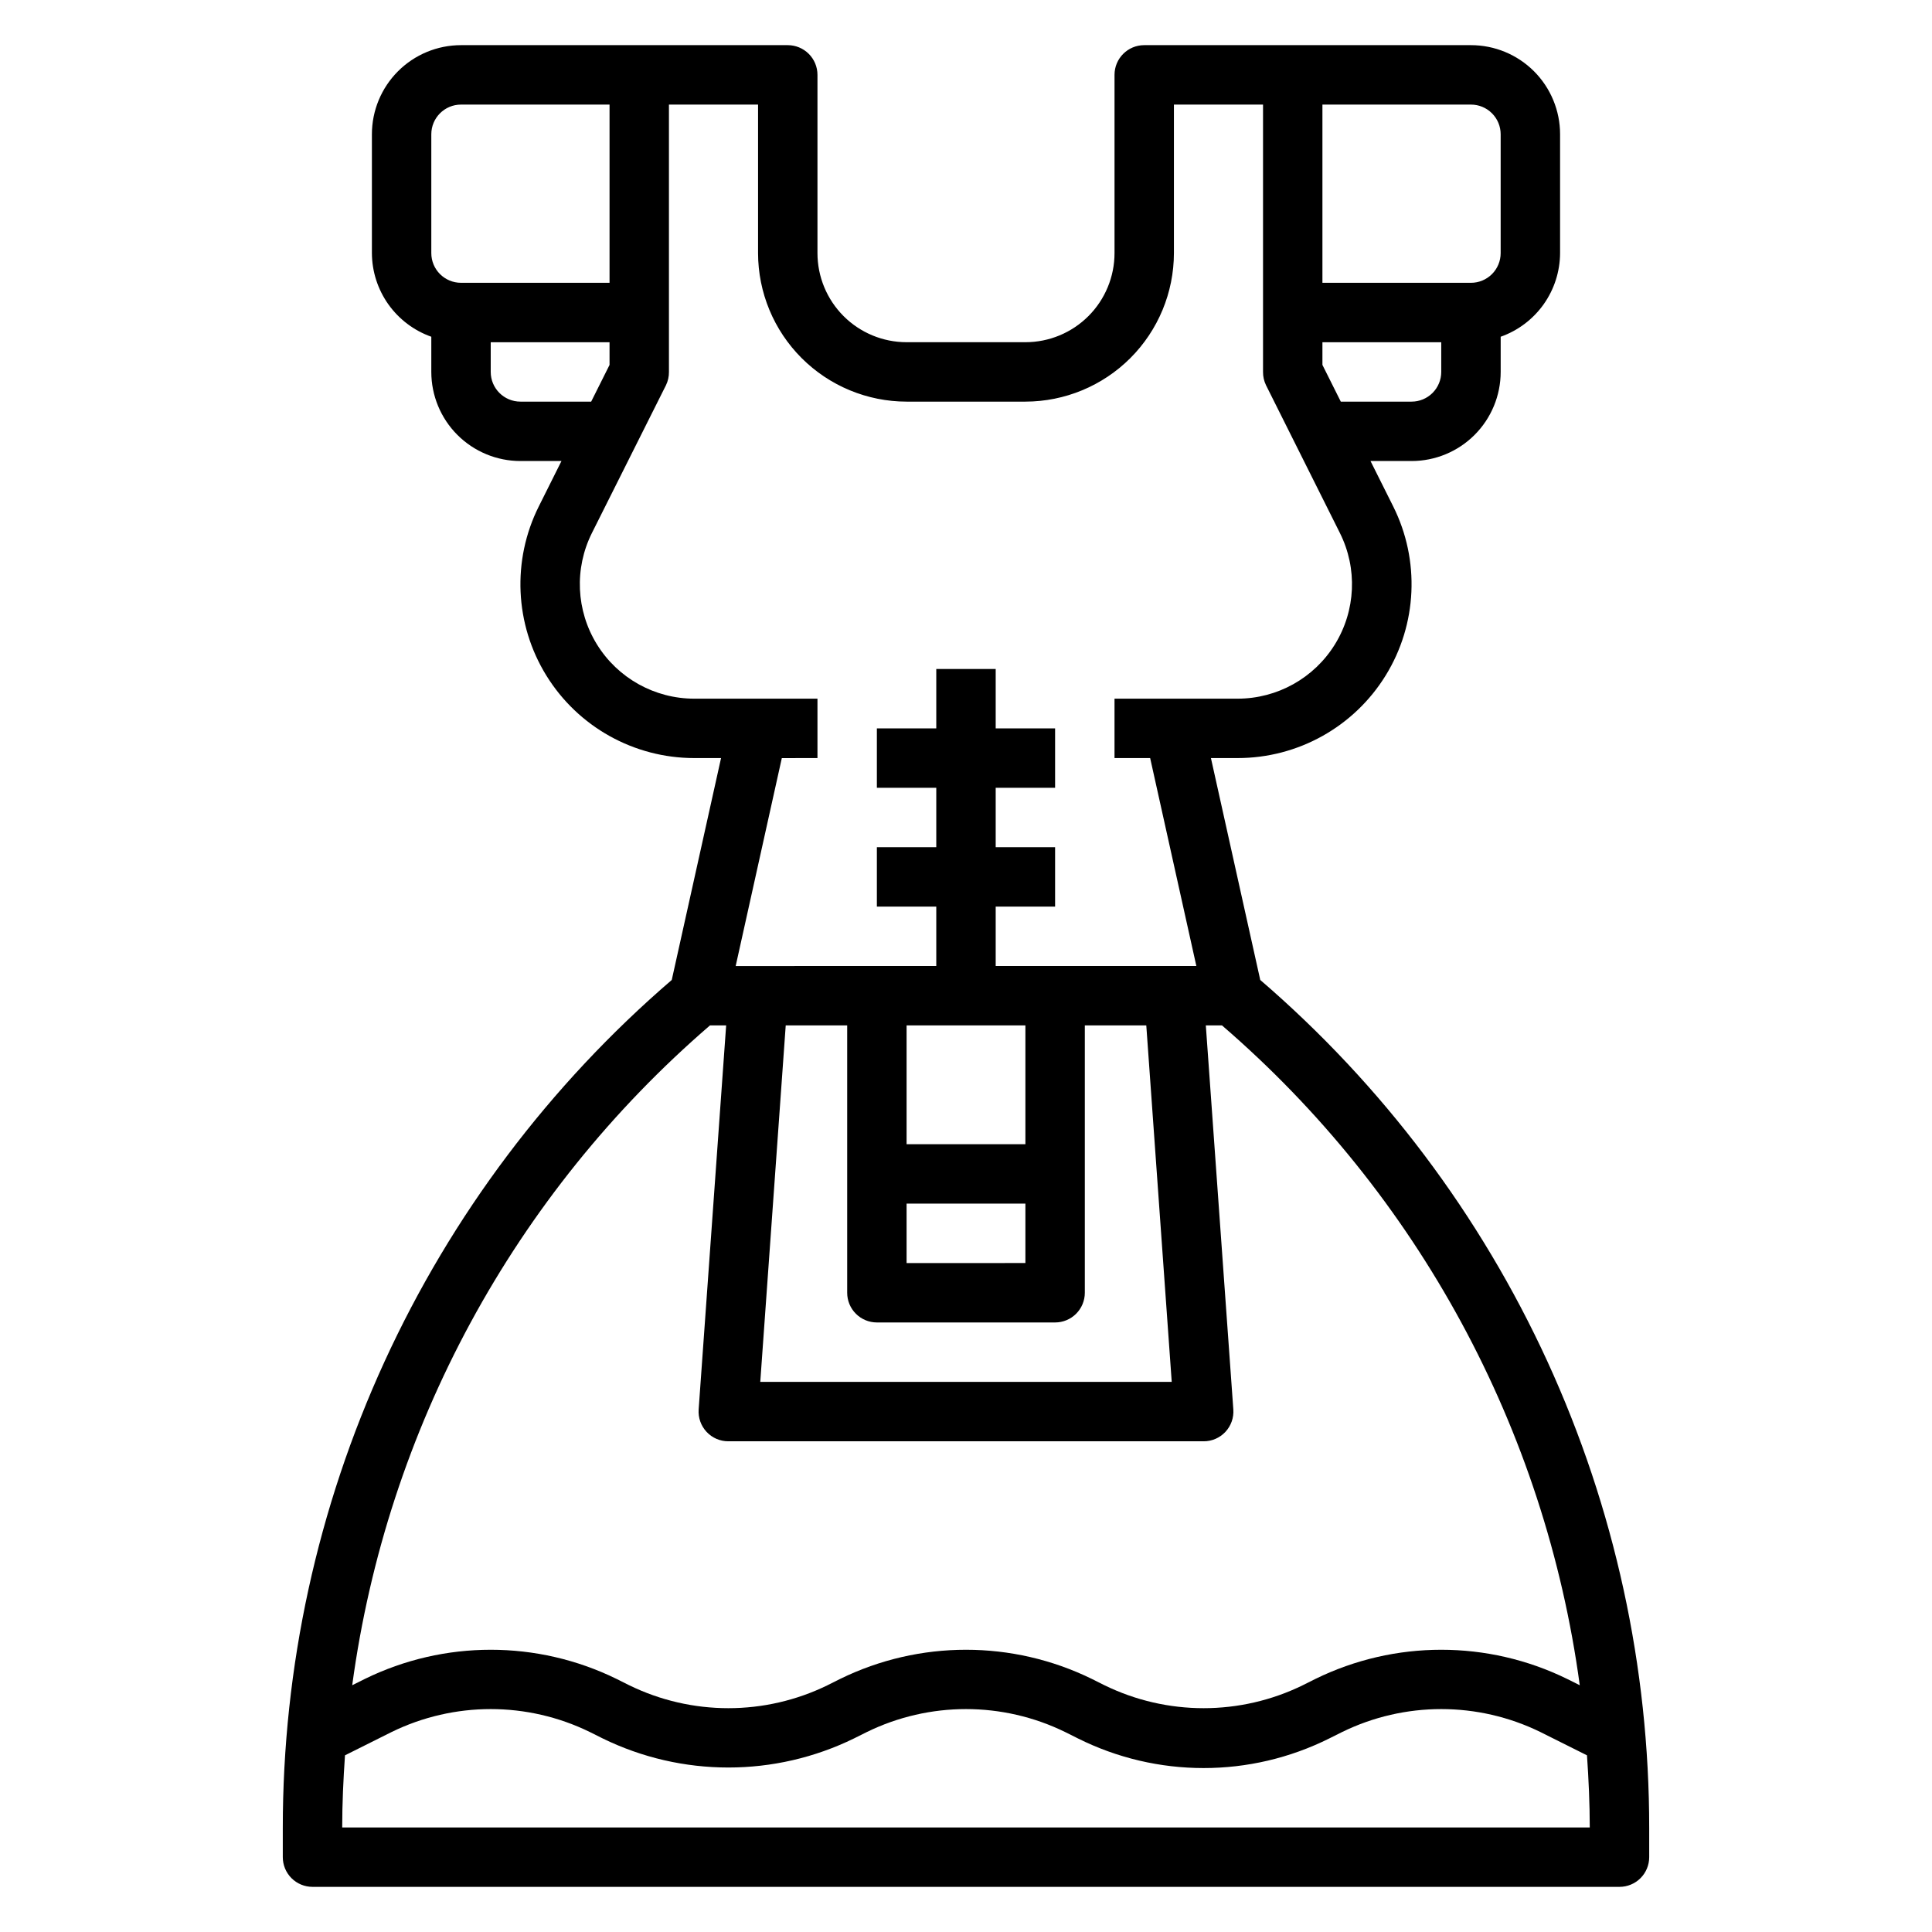 <?xml version="1.0" encoding="UTF-8"?>
<!-- Uploaded to: SVG Repo, www.svgrepo.com, Generator: SVG Repo Mixer Tools -->
<svg fill="#000000" width="800px" height="800px" version="1.1" viewBox="144 144 512 512" xmlns="http://www.w3.org/2000/svg">
 <path d="m477.98 403.7-13.07-58.805h7.086c15.973 0 30.805-8.27 39.199-21.855 8.398-13.586 9.16-30.551 2.019-44.836l-6.016-12.027h10.879c6.266 0 12.27-2.488 16.699-6.918 4.43-4.43 6.918-10.438 6.918-16.699v-9.32c4.59-1.621 8.562-4.625 11.383-8.59 2.816-3.969 4.34-8.711 4.359-13.578v-31.488c0-6.262-2.488-12.27-6.914-16.699-4.43-4.43-10.438-6.918-16.699-6.918h-86.594c-4.348 0-7.871 3.523-7.871 7.871v47.234c0 6.262-2.488 12.27-6.918 16.699-4.43 4.43-10.434 6.918-16.699 6.918h-31.488c-6.262 0-12.27-2.488-16.699-6.918-4.43-4.43-6.918-10.438-6.918-16.699v-47.234c0-2.086-0.828-4.09-2.305-5.566-1.477-1.473-3.477-2.305-5.566-2.305h-86.59c-6.266 0-12.273 2.488-16.699 6.918-4.43 4.43-6.918 10.438-6.918 16.699v31.488c0.02 4.867 1.543 9.609 4.359 13.578 2.82 3.965 6.797 6.969 11.383 8.59v9.32c0 6.262 2.488 12.27 6.918 16.699 4.43 4.43 10.438 6.918 16.699 6.918h10.879l-6.008 12.02c-7.148 14.285-6.391 31.254 2.008 44.84 8.395 13.59 23.23 21.863 39.203 21.859h7.086l-13.066 58.805c-32.363 27.836-58.328 62.336-76.121 101.14-17.789 38.805-26.984 80.992-26.957 123.68v7.644c0 2.086 0.828 4.09 2.305 5.566 1.477 1.477 3.481 2.305 5.566 2.305h346.37c2.086 0 4.09-0.828 5.566-2.305 1.477-1.477 2.305-3.481 2.305-5.566v-7.644c0.031-42.688-9.168-84.875-26.957-123.68-17.789-38.801-43.758-73.301-76.117-101.14zm-23.461 106.51h-109.04l6.746-94.465h16.289v70.848c0 2.09 0.828 4.09 2.305 5.566 1.477 1.477 3.477 2.305 5.566 2.305h47.23c2.09 0 4.09-0.828 5.566-2.305 1.477-1.477 2.309-3.477 2.309-5.566v-70.848h16.289zm-38.777-94.465v31.488h-31.488v-31.488zm-31.488 47.23h31.488v15.742l-31.488 0.004zm133.82-212.54h-18.75l-4.867-9.73v-6.012h31.488v7.871c0 2.086-0.828 4.09-2.305 5.566-1.477 1.477-3.477 2.305-5.566 2.305zm23.617-70.848v31.488c0 2.086-0.828 4.09-2.305 5.566-1.477 1.477-3.481 2.305-5.566 2.305h-39.363v-47.23h39.363c2.086 0 4.09 0.828 5.566 2.305s2.305 3.477 2.305 5.566zm-283.39 0c0-4.348 3.527-7.871 7.875-7.871h39.359v47.23h-39.359c-4.348 0-7.875-3.523-7.875-7.871zm23.617 70.848c-4.348 0-7.871-3.523-7.871-7.871v-7.871h31.488v6.016l-4.867 9.727zm78.719 94.465v-15.746h-32.637c-10.516 0.004-20.281-5.441-25.809-14.387-5.527-8.945-6.027-20.117-1.324-29.523l19.625-39.16c0.531-1.098 0.801-2.301 0.785-3.519v-70.848h23.617v39.359c0.012 10.434 4.164 20.438 11.543 27.816 7.379 7.379 17.383 11.531 27.816 11.543h31.488c10.434-0.012 20.441-4.164 27.82-11.543 7.375-7.379 11.527-17.383 11.539-27.816v-39.359h23.617v70.848c-0.012 1.219 0.258 2.422 0.789 3.519l19.586 39.172-0.004-0.004c4.703 9.398 4.207 20.562-1.312 29.504-5.519 8.941-15.273 14.391-25.781 14.398h-32.637v15.742h9.445l12.242 55.105-53.176 0.004v-15.746h15.742v-15.742h-15.742v-15.746h15.742v-15.742h-15.742v-15.746h-15.746v15.742l-15.742 0.004v15.742h15.742v15.742l-15.742 0.004v15.742h15.742v15.742l-53.16 0.004 12.227-55.105zm-28.488 70.848h4.289l-7.289 101.78c-0.152 2.184 0.605 4.332 2.102 5.934 1.492 1.598 3.586 2.504 5.773 2.496h125.95c2.188 0.008 4.277-0.898 5.773-2.496 1.492-1.602 2.254-3.75 2.098-5.934l-7.289-101.78h4.289c51.906 44.746 85.633 106.95 94.809 174.86l-3.359-1.68c-21.035-10.301-45.656-10.301-66.691 0l-3.32 1.66-0.004 0.004c-16.598 8.125-36.016 8.125-52.613 0l-3.324-1.664c-21.035-10.301-45.656-10.301-66.691 0l-3.32 1.66v0.004c-16.598 8.125-36.02 8.125-52.617 0l-3.324-1.664c-21.035-10.301-45.652-10.301-66.691 0l-3.363 1.676 0.004 0.004c9.176-67.914 42.902-130.12 94.809-174.86zm-97.461 212.55c0-6.406 0.301-12.777 0.738-19.121l12.312-6.156c16.598-8.129 36.02-8.129 52.617 0l3.32 1.66c21.039 10.305 45.656 10.305 66.691 0l3.32-1.66h0.004c16.598-8.129 36.02-8.129 52.617 0l3.32 1.66c20.992 10.496 45.699 10.496 66.691 0l3.32-1.66h0.004c16.594-8.129 36.016-8.129 52.613 0l12.312 6.156c0.441 6.344 0.73 12.715 0.738 19.121z"/>
</svg>